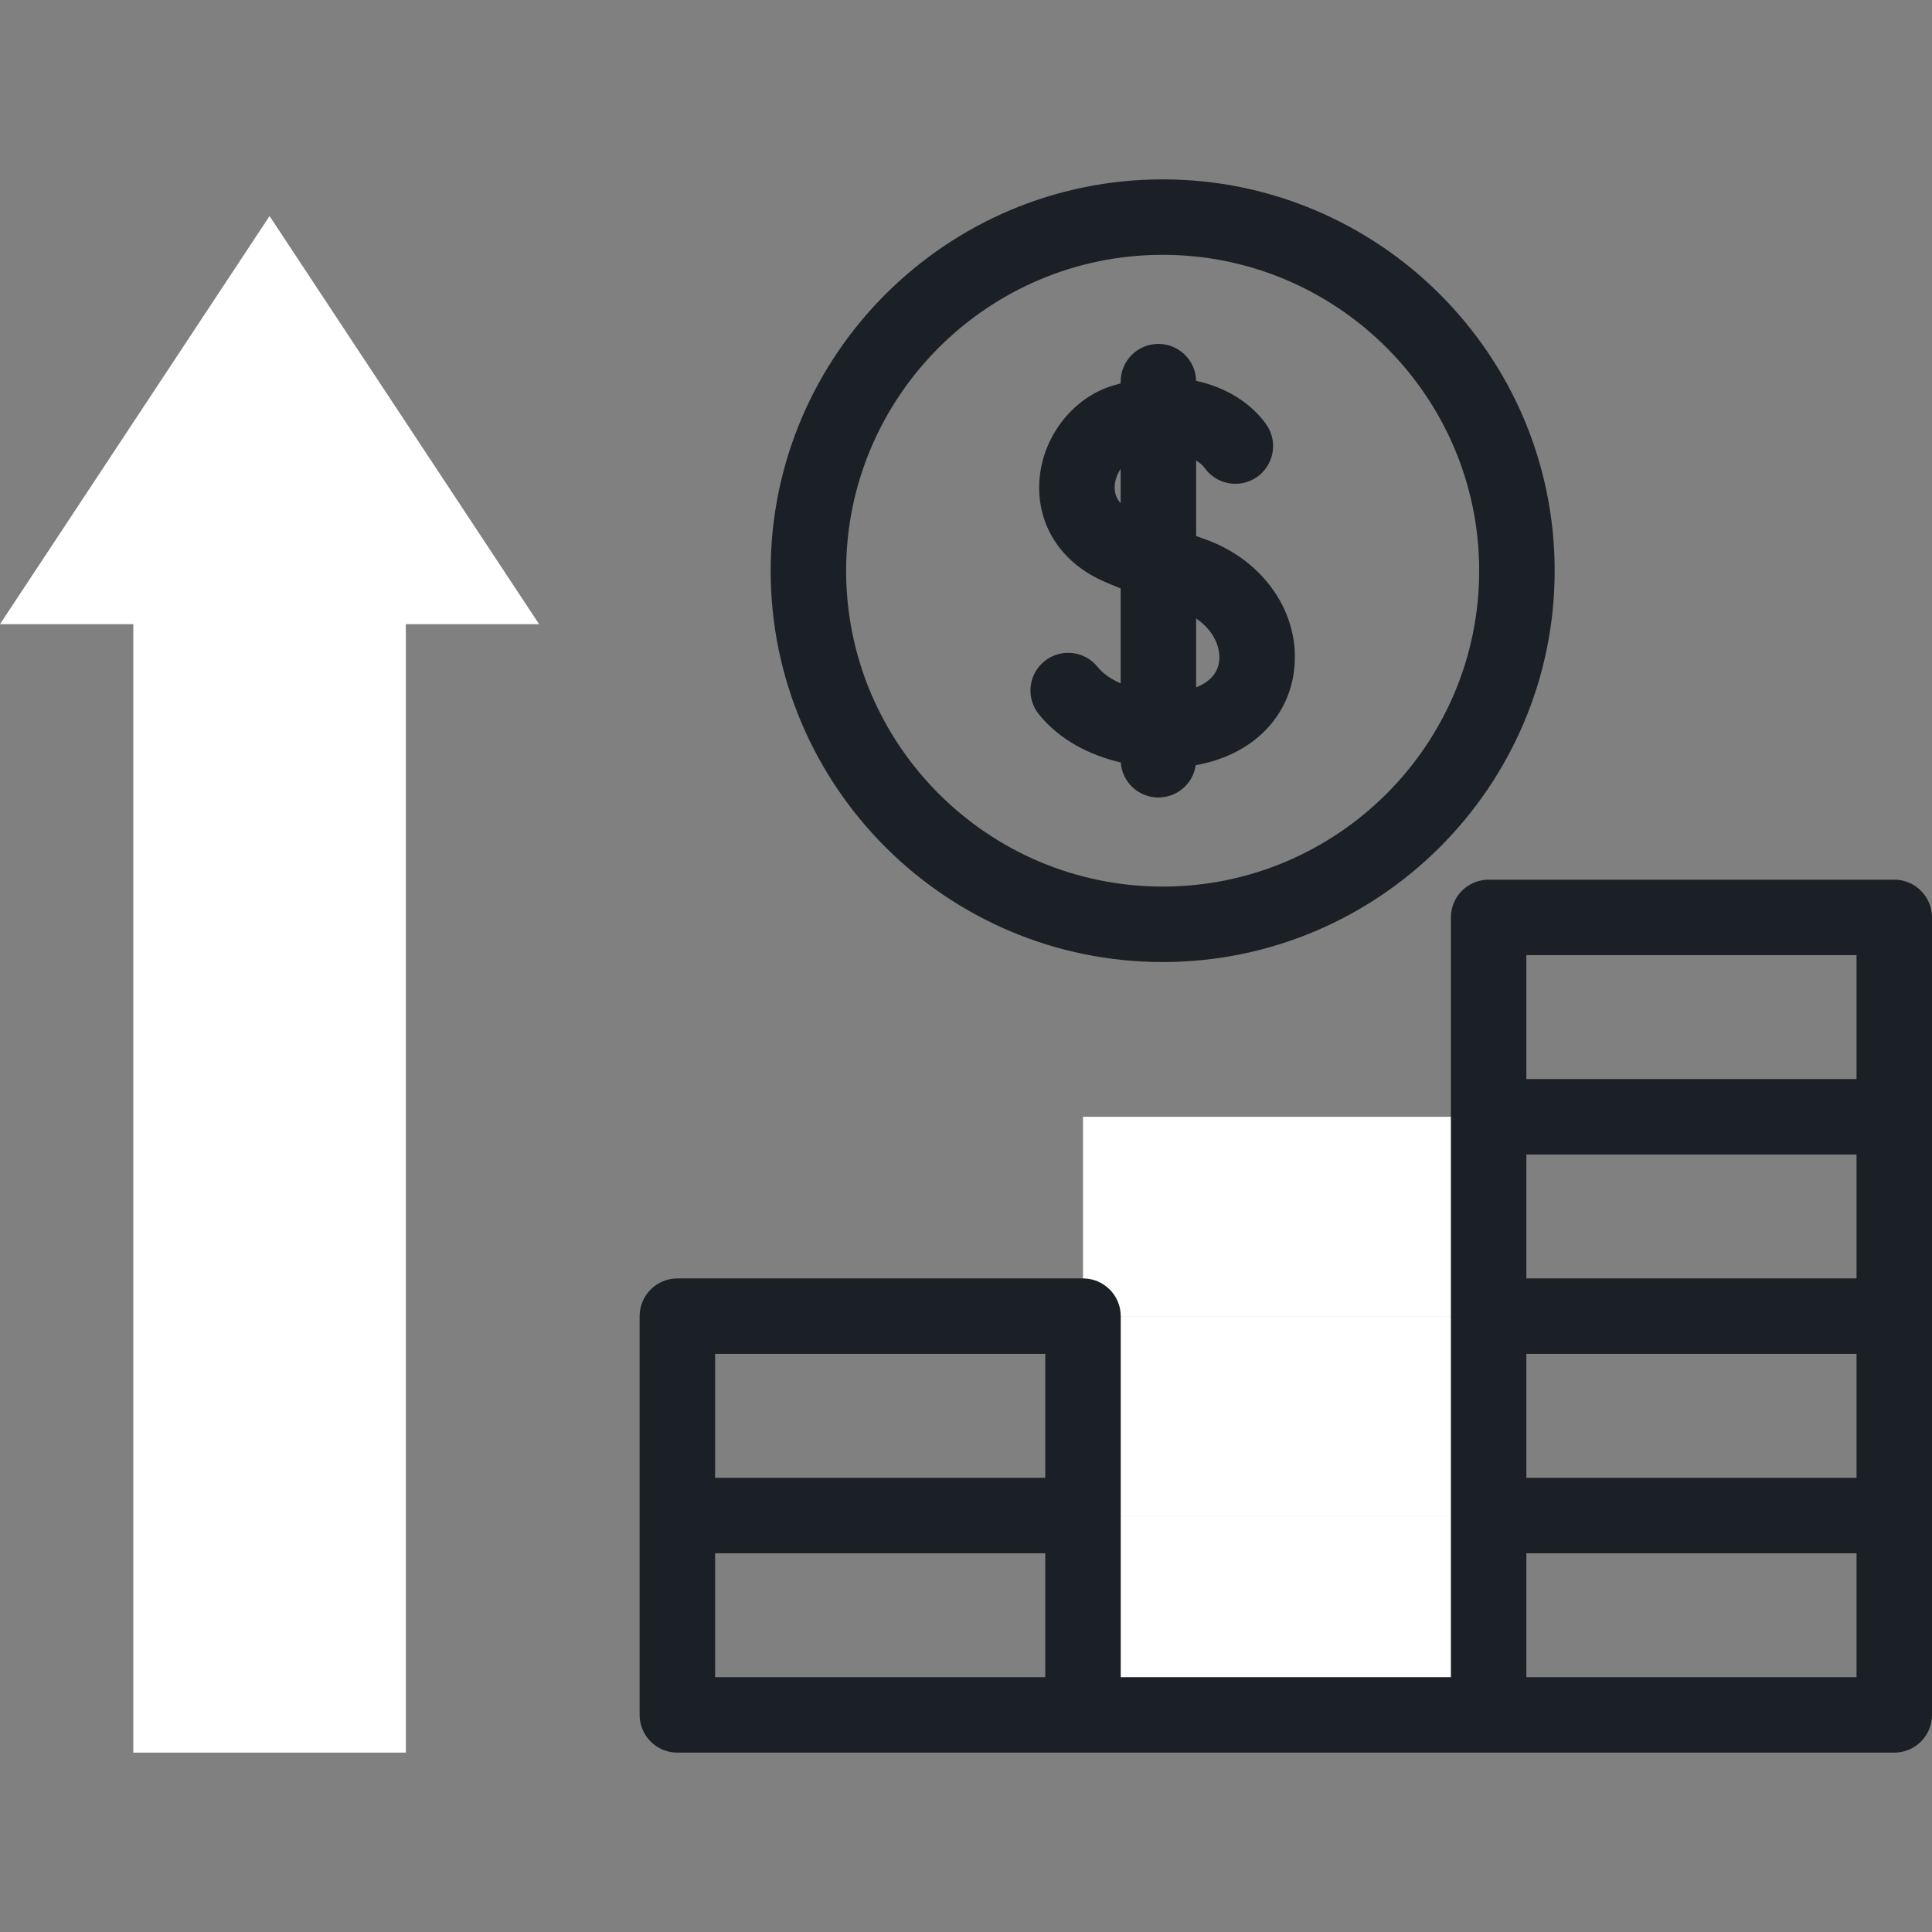 <?xml version="1.0" encoding="UTF-8"?> <svg xmlns="http://www.w3.org/2000/svg" width="100" height="100" viewBox="0 0 100 100" fill="none"><rect x="0" y="0" width="100" height="100" fill="#808080" stroke="none"/><path d="M6.899 90.716H21.005V32.307H27.904L13.952 11.183L0 32.307H6.899V90.716Z" fill="white"></path><path d="M56.056 57.805H77.051V68.124H56.056V57.805Z" fill="white"></path><path d="M56.056 68.124H77.051V78.444H56.056V68.124Z" fill="white"></path><path d="M56.056 78.443H77.051V88.763H56.056V78.443Z" fill="white"></path><path d="M60.179 49.795C71.367 49.795 80.469 40.708 80.469 29.54C80.469 18.371 71.367 9.284 60.179 9.284C48.991 9.284 39.889 18.371 39.889 29.54C39.889 40.708 48.991 49.795 60.179 49.795ZM60.179 13.19C69.213 13.19 76.562 20.525 76.562 29.54C76.562 38.554 69.213 45.889 60.179 45.889C51.145 45.889 43.795 38.554 43.795 29.54C43.795 20.525 51.145 13.19 60.179 13.19Z" fill="#1B2026"></path><path d="M56.809 34.516C56.131 33.677 54.902 33.545 54.062 34.223C53.223 34.9 53.092 36.13 53.769 36.969C54.866 38.329 56.442 39.098 58.009 39.464C58.08 40.478 58.925 41.278 59.957 41.278C60.941 41.278 61.755 40.551 61.891 39.605C64.691 39.115 66.657 37.259 66.977 34.73C67.349 31.802 65.444 28.993 62.347 27.9C62.197 27.847 62.051 27.796 61.911 27.745V23.837C62.11 23.955 62.256 24.086 62.345 24.212C62.965 25.095 64.184 25.307 65.066 24.687C65.948 24.066 66.161 22.848 65.54 21.966C64.817 20.938 63.552 20.066 61.91 19.712C61.888 18.652 61.023 17.8 59.958 17.8C58.879 17.8 58.005 18.674 58.005 19.753V19.844C57.874 19.878 57.743 19.914 57.611 19.954C55.536 20.578 53.97 22.585 53.803 24.836C53.638 27.07 54.823 29.009 56.974 30.021C57.213 30.134 57.565 30.282 58.004 30.457V35.37C57.52 35.16 57.1 34.877 56.809 34.516ZM63.102 34.239C63.025 34.848 62.604 35.31 61.91 35.575V32.011C62.838 32.633 63.191 33.536 63.102 34.239ZM57.699 25.124C57.721 24.821 57.834 24.521 58.004 24.273V26.045C57.772 25.79 57.672 25.485 57.699 25.124Z" fill="#1B2026"></path><path d="M98.047 45.532H77.051C75.973 45.532 75.098 46.407 75.098 47.485V86.81H58.009V68.124C58.009 67.046 57.134 66.171 56.056 66.171H35.06C33.982 66.171 33.107 67.046 33.107 68.124V88.763C33.107 89.842 33.982 90.716 35.06 90.716H98.047C99.125 90.716 100 89.842 100 88.763V47.485C100 46.407 99.125 45.532 98.047 45.532ZM96.094 66.171H79.004V59.758H96.094V66.171ZM79.004 70.077H96.094V76.491H79.004V70.077ZM79.004 49.438H96.094V55.852H79.004V49.438ZM37.014 70.077H54.103V76.491H37.014V70.077ZM37.014 86.81V80.397H54.103V86.81H37.014ZM96.094 86.81H79.004V80.397H96.094V86.81Z" fill="#1B2026"></path></svg> 